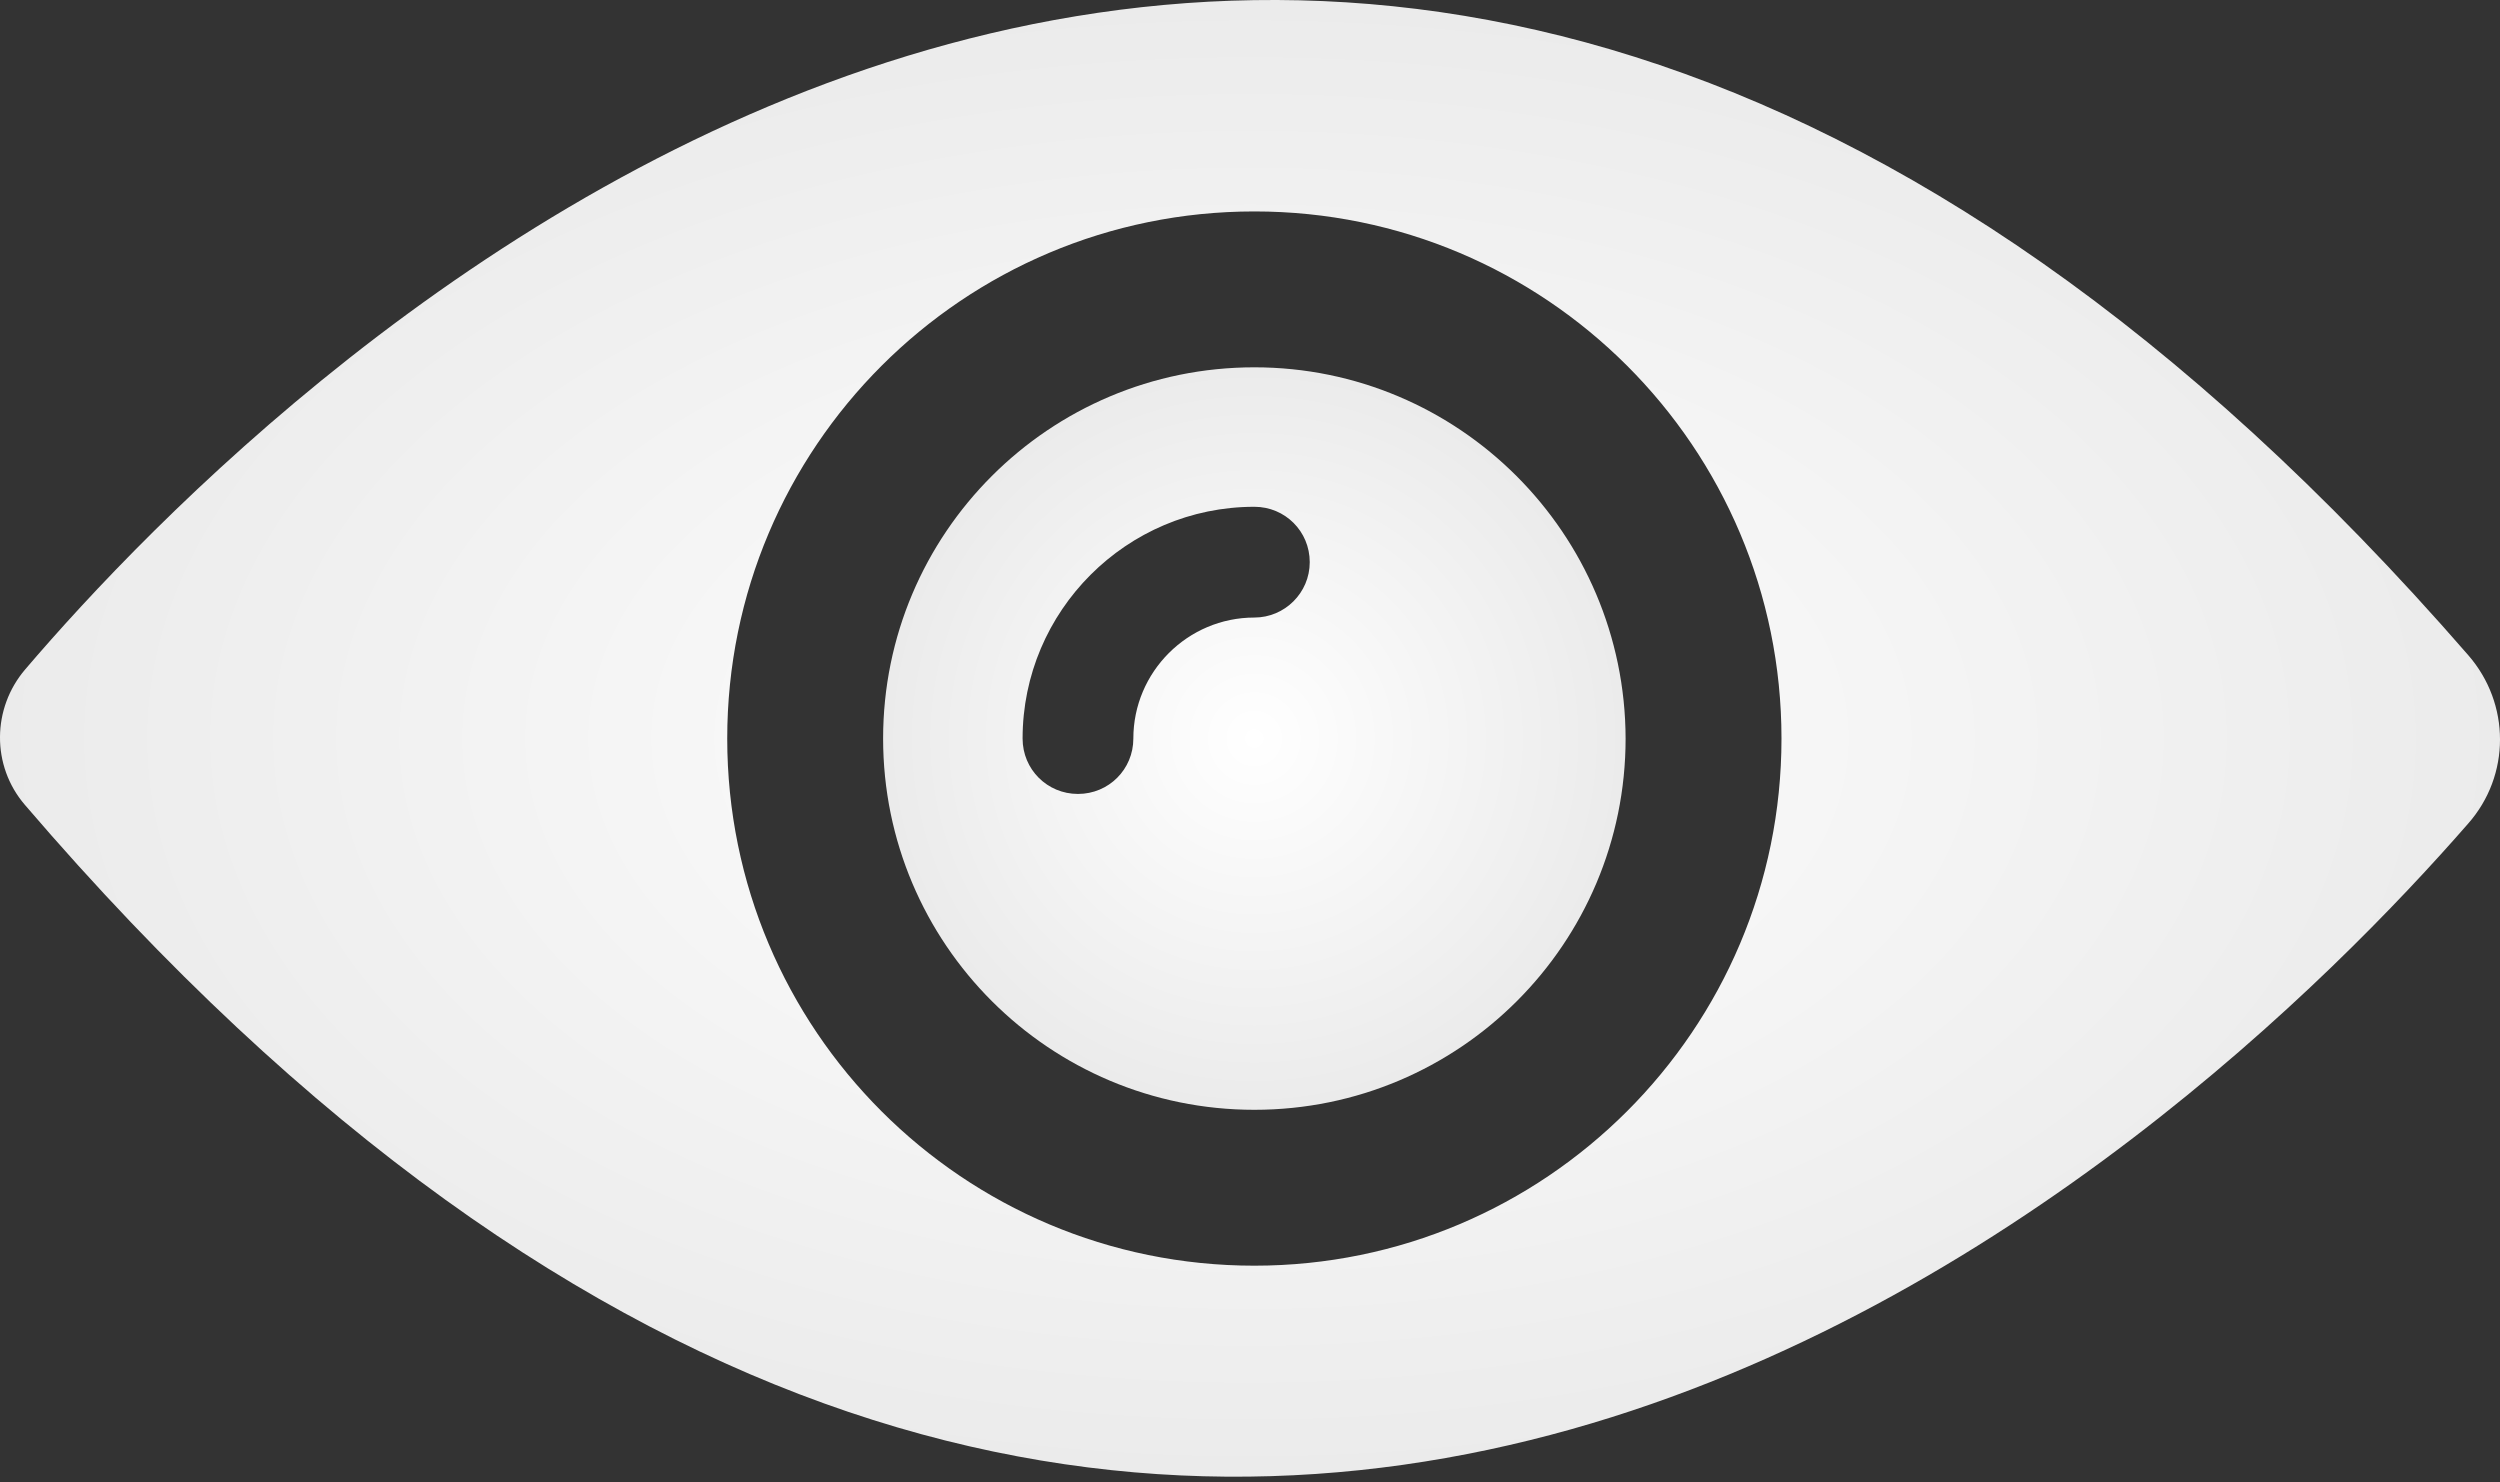 <svg width="420" height="249" viewBox="0 0 420 249" fill="none" xmlns="http://www.w3.org/2000/svg">
<rect x="0" y="0" width="420" height="249" fill="#333333" stroke="none"/>
<path d="M210.732 61.709C176.274 61.709 148.363 89.62 148.363 124.078C148.363 158.536 176.274 186.447 210.732 186.447C245.19 186.447 273.101 158.536 273.101 124.078C273.015 89.62 245.104 61.709 210.732 61.709ZM210.732 103.748C199.533 103.748 190.402 112.879 190.402 124.078C190.402 129.247 186.267 133.382 181.098 133.382C175.93 133.382 171.795 129.247 171.795 124.078C171.795 102.628 189.282 85.14 210.732 85.14C215.901 85.14 220.036 89.275 220.036 94.444C220.036 99.613 215.815 103.748 210.732 103.748Z" fill="url(#paint0_radial_1378_5741)"/>
<path d="M414.638 110.036C220.984 -112.735 45.937 63.604 4.243 112.448C-1.357 118.995 -1.443 128.644 4.157 135.191C195.313 358.306 368.895 190.84 414.638 138.378C421.788 130.28 421.788 118.22 414.638 110.036ZM210.732 212.635C161.802 212.635 122.175 173.008 122.175 124.078C122.175 75.148 161.802 35.521 210.732 35.521C259.663 35.521 299.29 75.148 299.29 124.078C299.29 173.008 259.577 212.635 210.732 212.635Z" fill="url(#paint1_radial_1378_5741)"/>
<defs>
<radialGradient id="paint0_radial_1378_5741" cx="0" cy="0" r="1" gradientUnits="userSpaceOnUse" gradientTransform="translate(210.732 124.078) rotate(90) scale(62.369 62.369)">
<stop stop-color="white"/>
<stop offset="1" stop-color="#EBEBEB"/>
</radialGradient>
<radialGradient id="paint1_radial_1378_5741" cx="0" cy="0" r="1" gradientUnits="userSpaceOnUse" gradientTransform="translate(210 124.043) rotate(90) scale(124.043 210)">
<stop stop-color="white"/>
<stop offset="1" stop-color="#EBEBEB"/>
</radialGradient>
</defs>
</svg>
